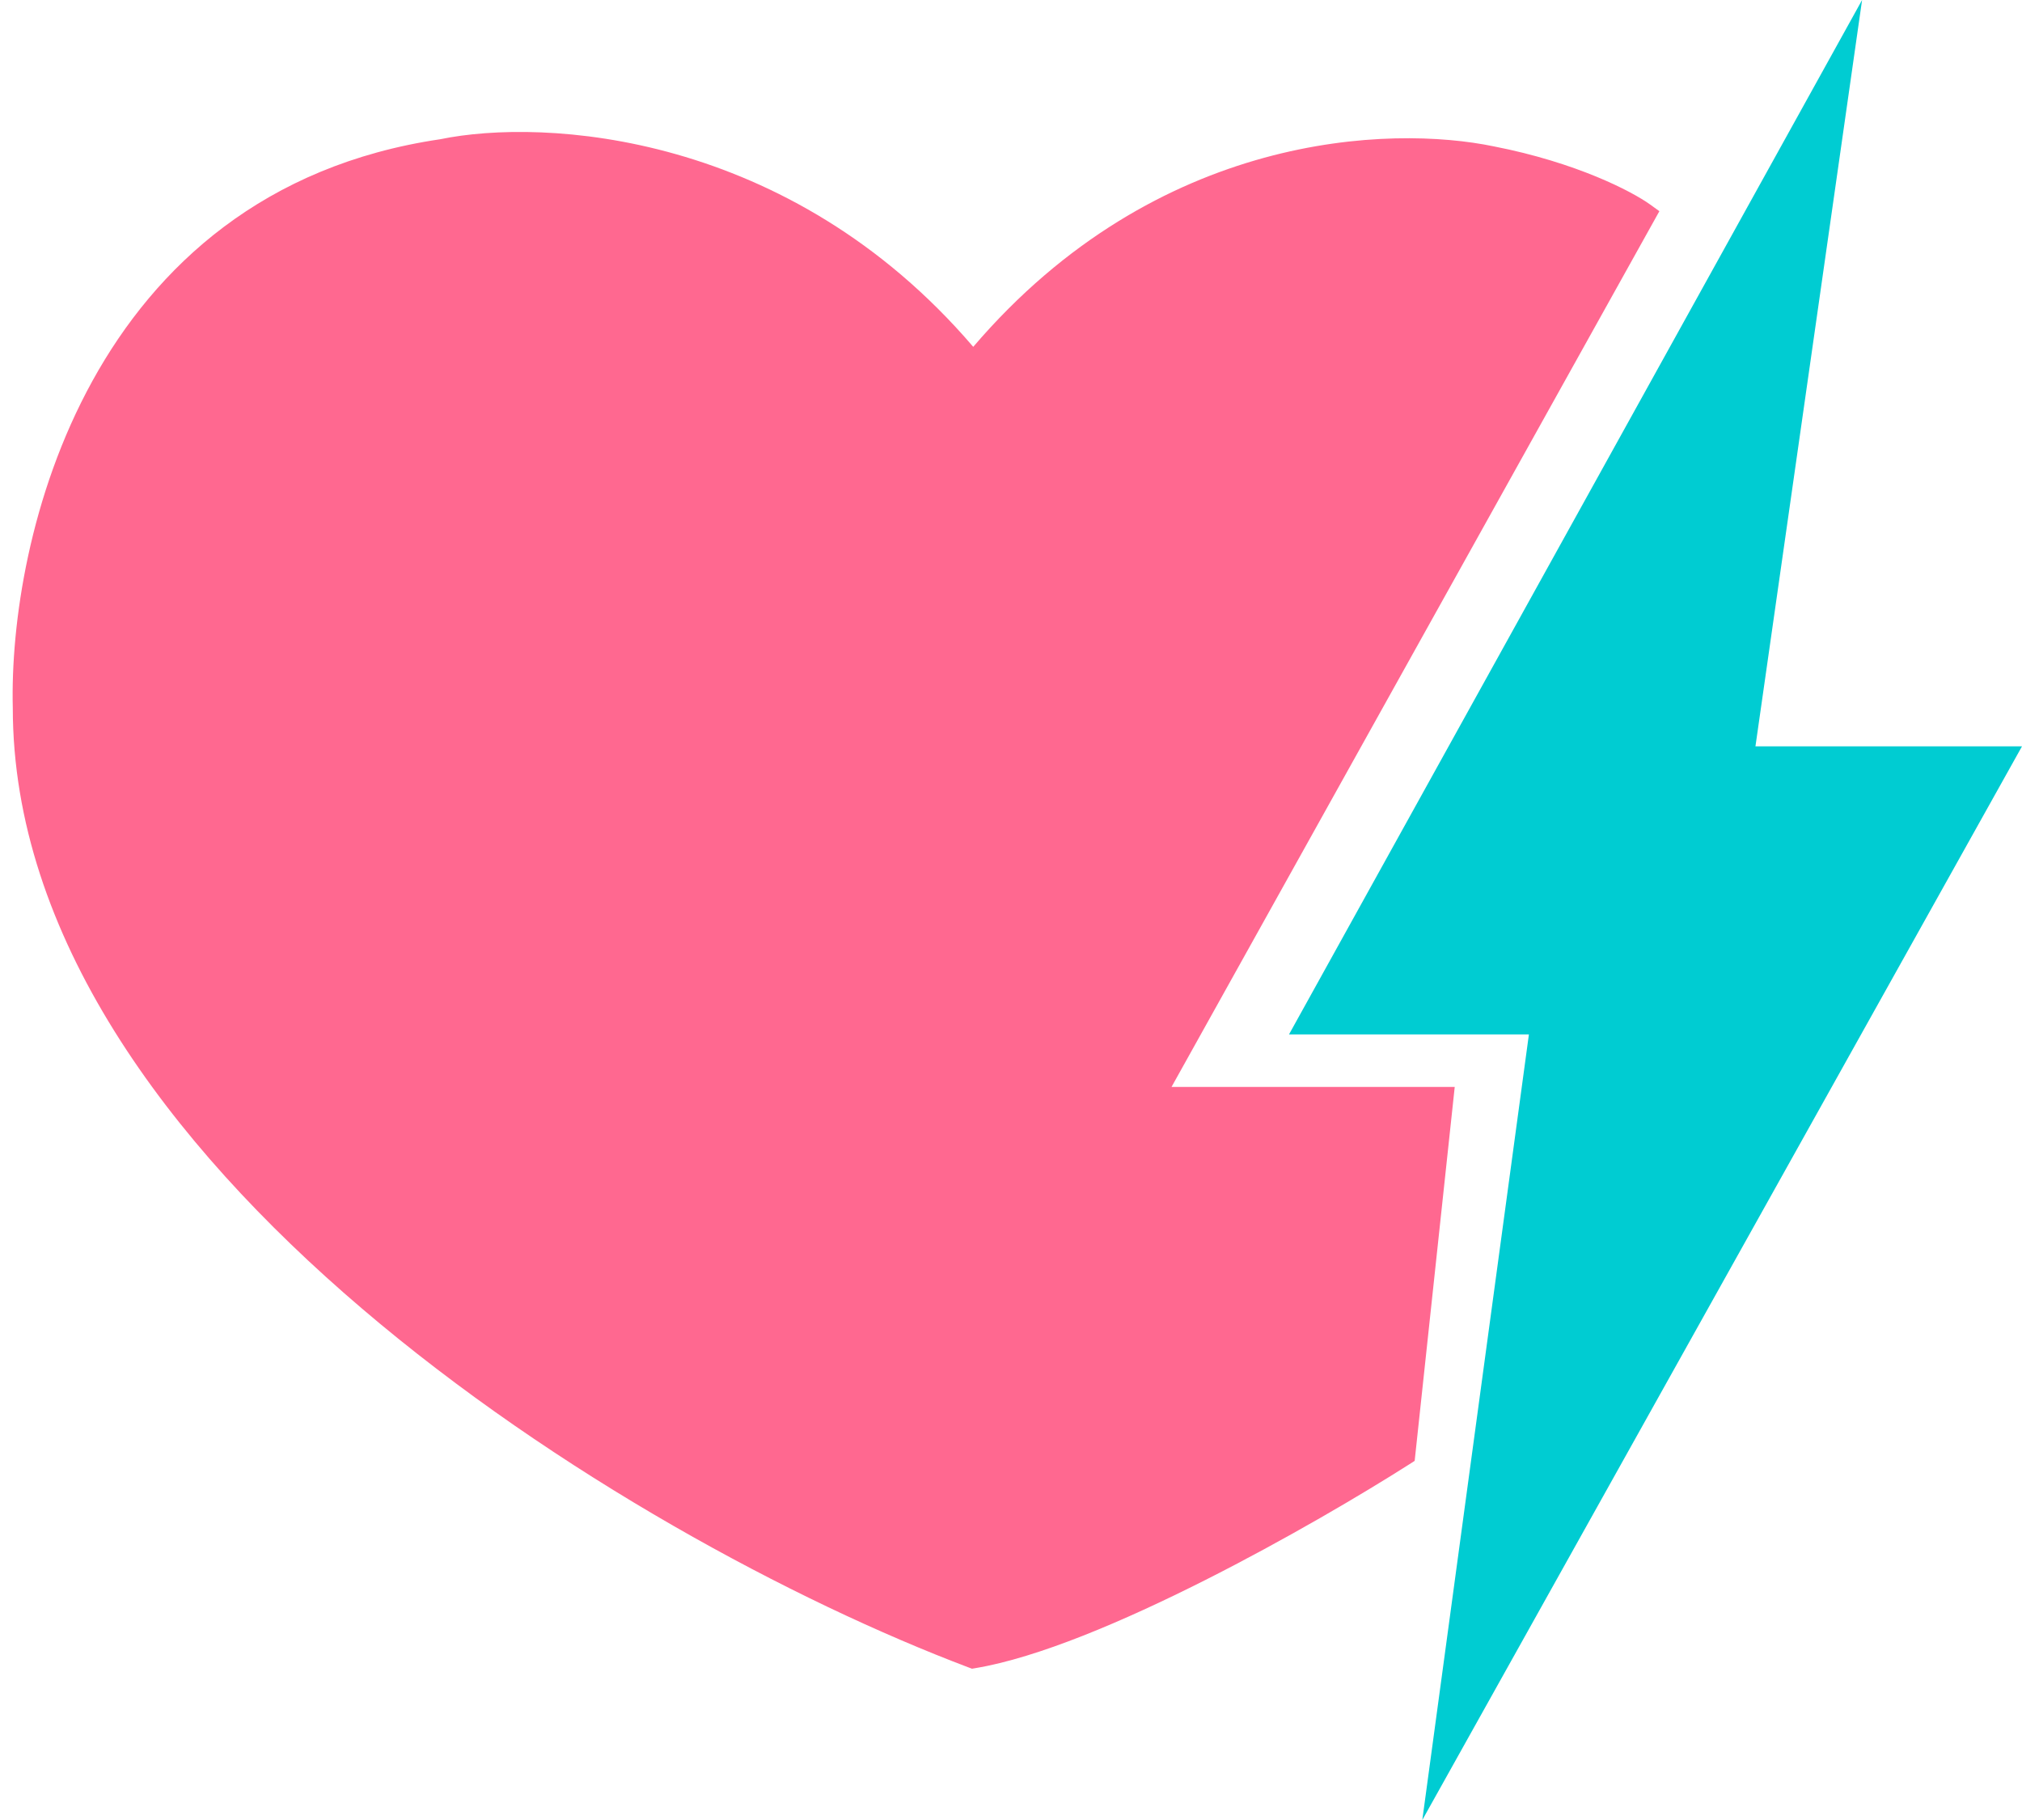 <svg width="80" height="72" viewBox="0 0 80 72" fill="none" xmlns="http://www.w3.org/2000/svg">
<path d="M17.419 5.508C21.494 4.665 31.211 5.199 38.506 13.721C45.795 5.196 55.042 4.946 59.104 5.791C62.364 6.427 64.561 7.566 65.293 8.095L65.653 8.355L46.351 43H57.556L55.971 57.792L55.769 57.922C53.925 59.096 50.864 60.905 47.657 62.522C44.465 64.131 41.073 65.58 38.588 65.993L38.456 66.015L38.33 65.968C31.45 63.367 22.023 58.34 14.307 51.755C6.609 45.188 0.509 36.979 0.506 28.006C0.422 24.687 1.16 19.599 3.656 15.071C6.162 10.525 10.447 6.538 17.419 5.508Z" fill="#FF6890"/>
<path d="M51 40.921L73.673 0L69.454 29.525H80L56.273 72L60.491 40.921H51Z" fill="#00CCD2"/>
</svg>
